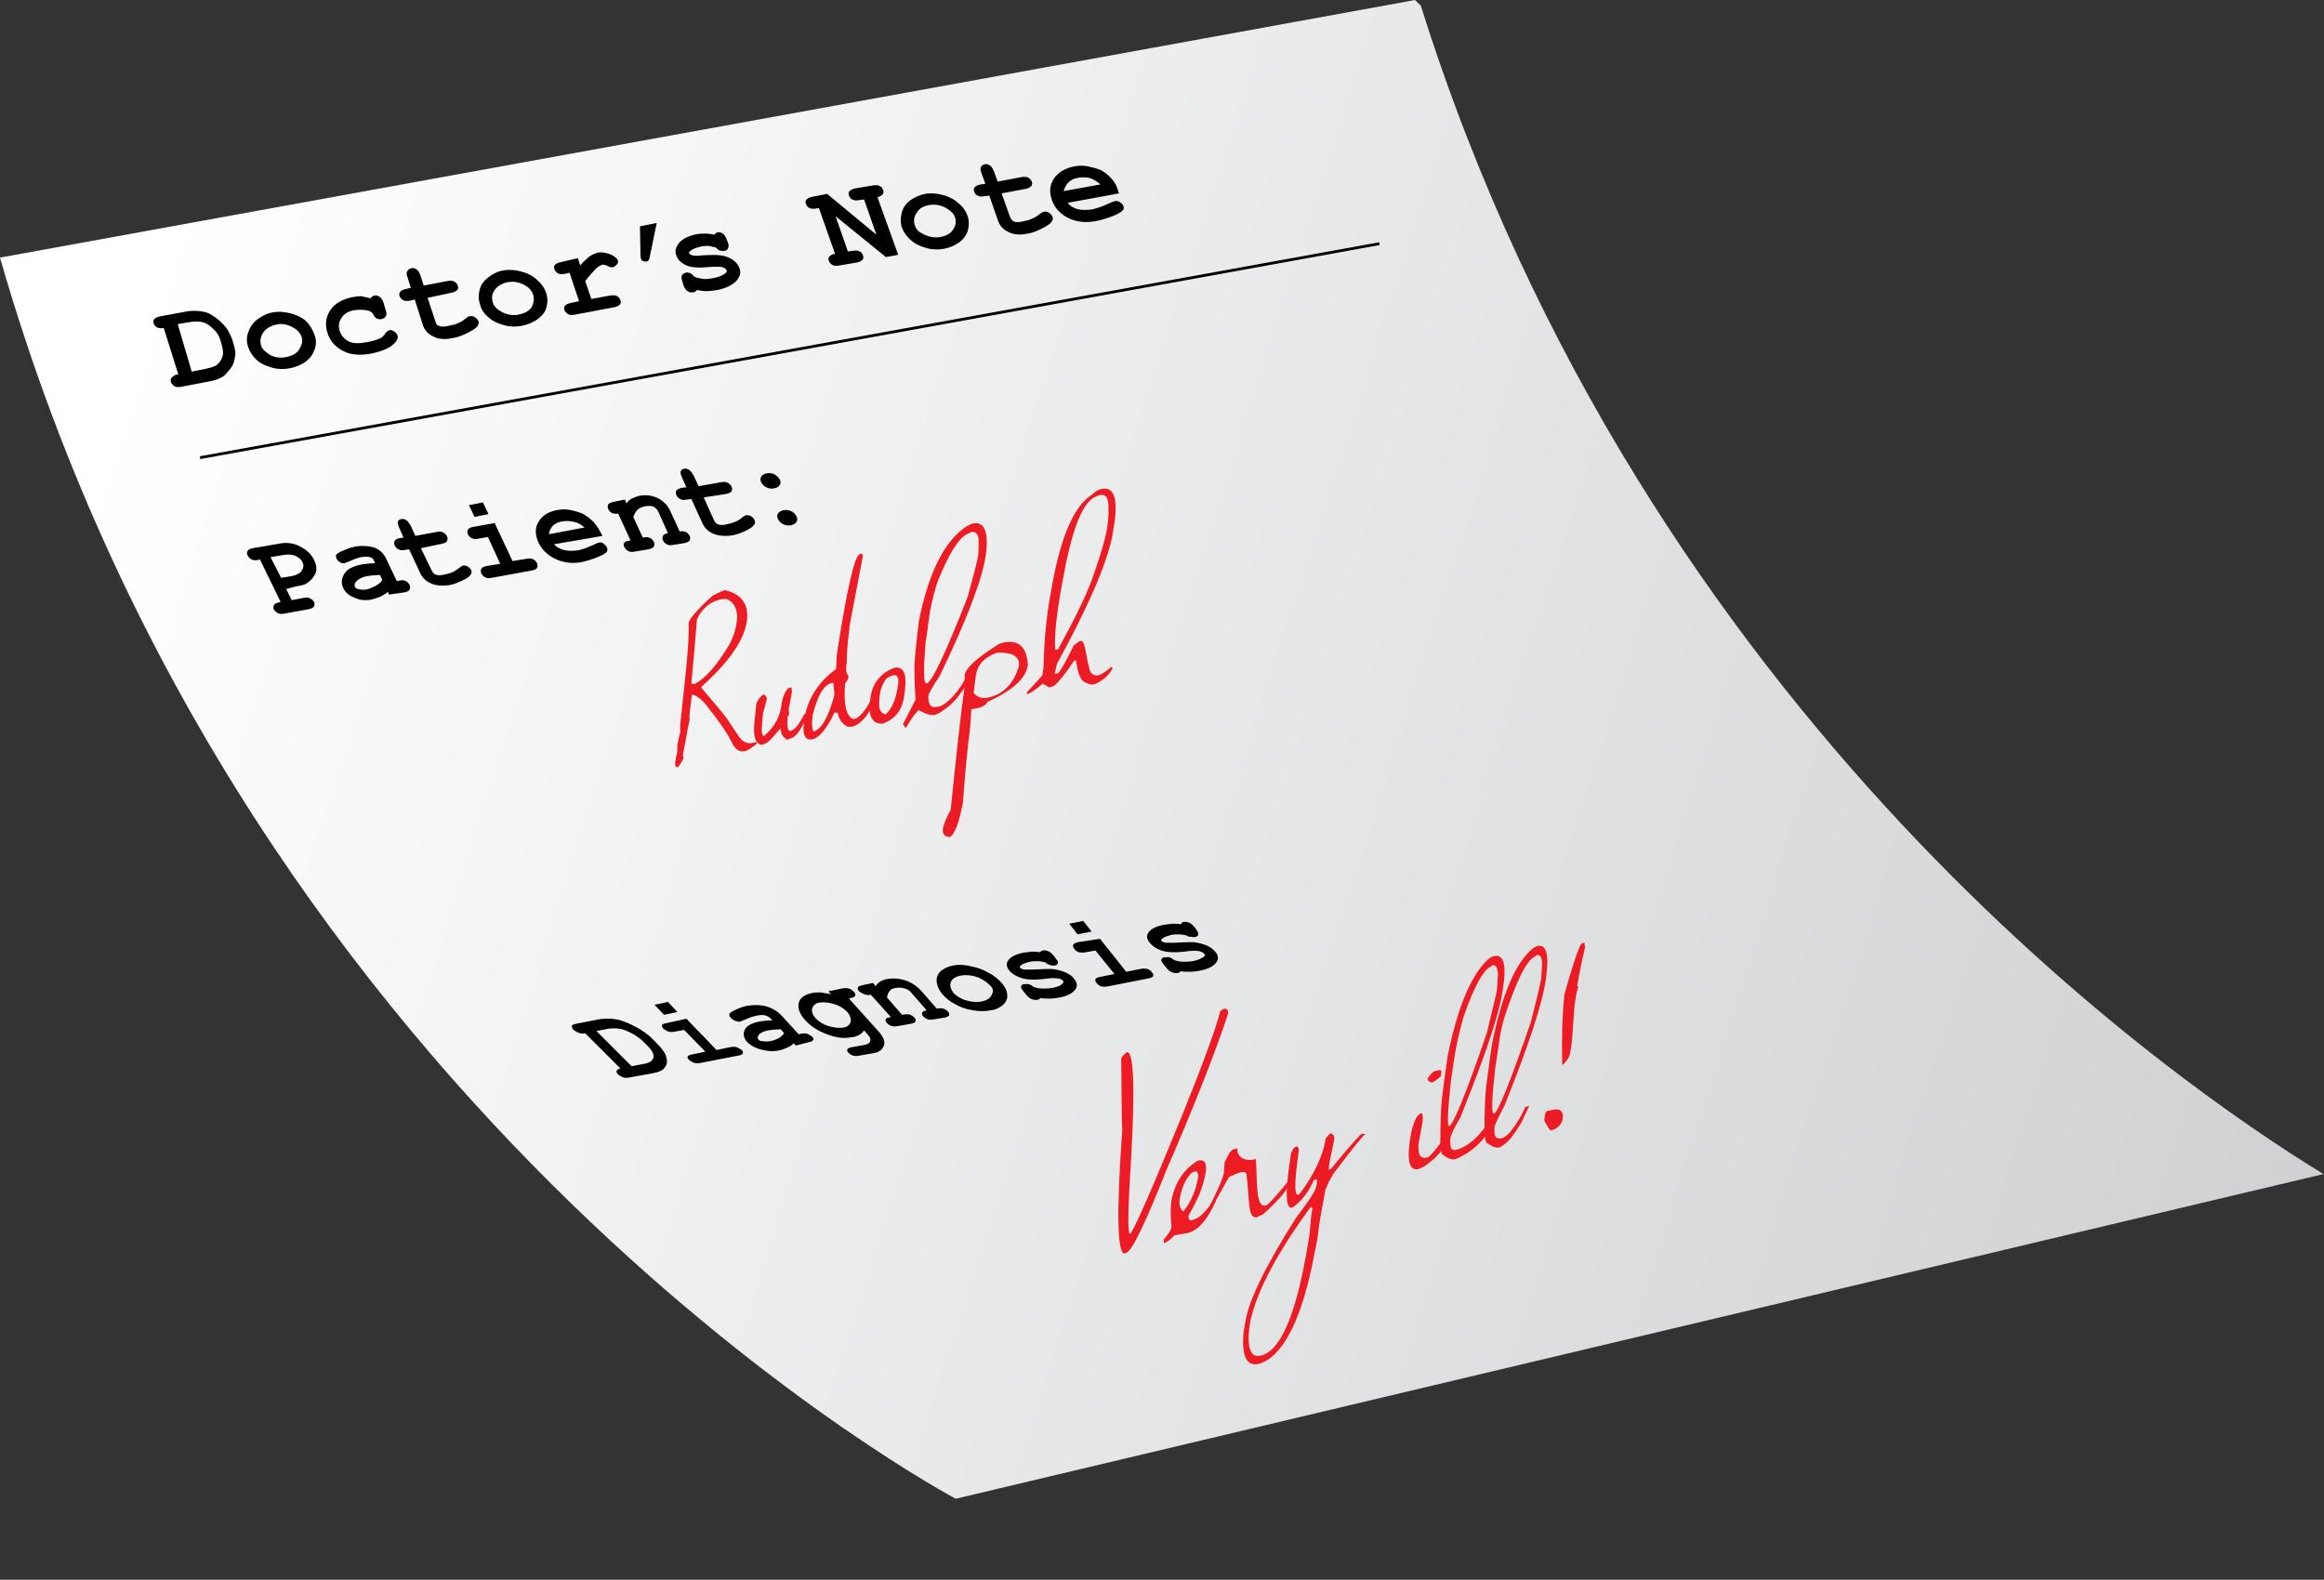 <?xml version="1.0" encoding="utf-8"?>
<!-- Generator: Adobe Illustrator 18.1.0, SVG Export Plug-In . SVG Version: 6.00 Build 0)  -->
<svg version="1.1" id="Layer_1" xmlns="http://www.w3.org/2000/svg" xmlns:xlink="http://www.w3.org/1999/xlink" x="0px" y="0px"
	 viewBox="0 0 415.8 282.7" enable-background="new 0 0 415.8 282.7" xml:space="preserve">
<rect x="0" y="0" width="415.8" height="282.7" fill="#333333" stroke="none"/>
<linearGradient id="SVGID_1_" gradientUnits="userSpaceOnUse" x1="19.434" y1="72.923" x2="415.688" y2="198.767">
	<stop  offset="0" style="stop-color:#FFFFFF"/>
	<stop  offset="1" style="stop-color:#CFD1D2"/>
</linearGradient>
<path fill="url(#SVGID_1_)" d="M254.2,1c-0.6-0.6-1-0.9-1-1L0,46.1c44.5,155.2,171,222.1,171,222.1l244.7-58.1
	C389.5,194.1,294.3,128.6,254.2,1z"/>
<path d="M31.9,67l-2.6-8.3c-0.5,0.1-0.9,0-1.2-0.1c-0.3-0.2-0.5-0.4-0.6-0.7c-0.1-0.3-0.1-0.6,0.1-0.8c0.2-0.2,0.5-0.4,1.1-0.5
	l4.9-0.9c0.8-0.1,1.5-0.1,2.3,0c0.8,0.1,1.5,0.3,2,0.7c0.4,0.2,0.9,0.6,1.4,1c0.5,0.5,0.9,0.9,1.3,1.4c0.3,0.5,0.6,1.1,0.9,1.8
	l0.3,1c0.3,0.9,0.4,1.7,0.2,2.5c-0.1,0.8-0.4,1.4-0.8,1.9c-0.4,0.5-0.8,1-1.2,1.3c-0.7,0.5-1.6,0.8-2.8,1l-4.7,0.9
	c-0.6,0.1-1,0.1-1.3-0.1c-0.3-0.2-0.5-0.4-0.6-0.7c-0.1-0.3-0.1-0.6,0.1-0.8C31.1,67.2,31.4,67,31.9,67z M34.3,66.5l2.5-0.5
	c0.9-0.2,1.6-0.4,2-0.7c0.5-0.4,0.8-0.9,1-1.5c0.2-0.5,0.1-1.2-0.1-2l-0.3-1c-0.2-0.7-0.5-1.2-1-1.7c-0.7-0.7-1.3-1.2-2-1.4
	c-0.6-0.2-1.4-0.2-2.2-0.1l-2.4,0.4L34.3,66.5z"/>
<path d="M56.3,60c0.3,0.8,0.3,1.7,0,2.5c-0.3,0.9-0.8,1.6-1.6,2.2c-0.8,0.6-1.8,1-2.8,1.2c-1.1,0.2-2.1,0.2-3.2-0.1
	c-1.1-0.3-2-0.7-2.8-1.4c-0.7-0.7-1.2-1.4-1.5-2.3c-0.3-0.9-0.3-1.7,0-2.6c0.3-0.9,0.8-1.7,1.6-2.3c0.8-0.6,1.7-1.1,2.8-1.3
	c1.1-0.2,2.1-0.1,3.3,0.2c1.1,0.3,2.1,0.8,2.8,1.5C55.5,58.3,56,59.1,56.3,60z M54,60.4c-0.2-0.7-0.7-1.3-1.4-1.7
	c-1-0.6-2.1-0.9-3.2-0.6c-1,0.2-1.8,0.7-2.3,1.4c-0.5,0.7-0.6,1.5-0.4,2.3c0.2,0.7,0.8,1.2,1.6,1.7c0.9,0.5,1.9,0.6,2.9,0.4
	c1-0.2,1.8-0.6,2.3-1.3C54,61.7,54.2,61.1,54,60.4z"/>
<path d="M66.3,53.4c0.2-0.3,0.4-0.5,0.7-0.5c0.3-0.1,0.6,0,0.9,0.2c0.3,0.2,0.5,0.5,0.7,1l0.4,1.4c0.2,0.5,0.2,0.9,0,1.1
	c-0.1,0.3-0.4,0.4-0.7,0.5c-0.3,0.1-0.6,0-0.9-0.1c-0.2-0.1-0.4-0.3-0.6-0.7c-0.2-0.4-0.5-0.6-0.9-0.7c-0.7-0.2-1.5-0.2-2.5-0.1
	c-1.1,0.2-1.9,0.7-2.3,1.4c-0.5,0.7-0.6,1.5-0.3,2.4c0.3,0.8,0.8,1.4,1.6,1.8c0.8,0.4,1.9,0.4,3.4,0.1c1-0.2,1.7-0.4,2.3-0.7
	c0.3-0.2,0.6-0.4,0.8-0.8c0.2-0.3,0.5-0.5,0.7-0.6c0.3-0.1,0.6,0,0.9,0.2c0.3,0.2,0.5,0.4,0.6,0.7c0.2,0.5-0.1,1-0.6,1.5
	c-0.8,0.8-2.2,1.4-4.2,1.8c-1.8,0.3-3.3,0.2-4.5-0.3c-1.6-0.7-2.7-1.8-3.2-3.4c-0.5-1.5-0.3-2.9,0.5-4.1c0.8-1.2,2.1-1.9,3.8-2.3
	c0.6-0.1,1.2-0.2,1.8-0.2C65.2,53.2,65.8,53.2,66.3,53.4z"/>
<path d="M76.5,53.3l1.4,4.2c0.1,0.5,0.3,0.7,0.6,0.8c0.4,0.2,1,0.2,1.8,0c1.2-0.2,2.2-0.6,3-1.3c0.3-0.3,0.6-0.4,0.8-0.4
	c0.3-0.1,0.6,0,0.9,0.2c0.3,0.2,0.5,0.4,0.6,0.7c0.1,0.3,0,0.5-0.1,0.8c-0.3,0.4-0.9,0.8-1.9,1.3c-1,0.5-1.9,0.8-2.6,0.9
	c-1.4,0.3-2.6,0.2-3.5-0.3c-0.9-0.4-1.5-1.1-1.8-1.9l-1.5-4.7l-0.8,0.2c-0.6,0.1-1,0.1-1.3-0.1c-0.3-0.2-0.5-0.4-0.6-0.7
	c-0.1-0.3-0.1-0.6,0.1-0.8c0.2-0.2,0.5-0.4,1.1-0.5l0.8-0.2l-0.6-1.9c-0.2-0.5-0.2-0.9,0-1.1c0.1-0.3,0.4-0.4,0.7-0.5
	c0.3-0.1,0.6,0,0.9,0.2c0.3,0.2,0.5,0.5,0.7,1l0.6,1.9l4.2-0.8c0.6-0.1,1-0.1,1.3,0.1c0.3,0.2,0.5,0.4,0.6,0.7
	c0.1,0.3,0.1,0.6-0.1,0.8c-0.2,0.2-0.5,0.4-1.1,0.5L76.5,53.3z"/>
<path d="M97.7,52.4c0.3,0.8,0.3,1.6,0.1,2.5c-0.2,0.9-0.8,1.6-1.6,2.2c-0.8,0.6-1.8,1-2.8,1.2c-1,0.2-2.1,0.2-3.2-0.1
	c-1.1-0.3-2-0.7-2.8-1.4c-0.8-0.7-1.3-1.4-1.5-2.3c-0.3-0.8-0.3-1.7-0.1-2.6c0.2-0.9,0.8-1.7,1.6-2.3c0.8-0.6,1.7-1.1,2.7-1.2
	c1-0.2,2.1-0.1,3.2,0.2c1.1,0.3,2.1,0.8,2.8,1.5C96.9,50.8,97.4,51.5,97.7,52.4z M95.4,52.8c-0.2-0.7-0.7-1.3-1.4-1.7
	c-1-0.6-2.1-0.8-3.2-0.6c-1,0.2-1.8,0.7-2.3,1.4c-0.5,0.7-0.6,1.5-0.3,2.3c0.2,0.7,0.8,1.2,1.7,1.7c0.9,0.4,1.8,0.6,2.9,0.4
	c1-0.2,1.8-0.6,2.3-1.3C95.5,54.2,95.6,53.5,95.4,52.8z"/>
<path d="M103.4,46.2l0.4,1.3c0.7-0.8,1.4-1.4,1.8-1.7c0.5-0.3,1-0.5,1.4-0.6c0.7-0.1,1.5,0,2.4,0.4c0.6,0.3,0.9,0.6,1.1,0.9
	c0.1,0.3,0.1,0.6-0.1,0.8c-0.2,0.2-0.4,0.4-0.7,0.5c-0.3,0.1-0.6,0-1-0.2c-0.4-0.2-0.7-0.3-1-0.2c-0.3,0.1-0.7,0.3-1.2,0.8
	c-0.5,0.5-1.1,1.2-1.8,2.1l1.1,3.2l3.3-0.6c0.6-0.1,1-0.1,1.3,0.1c0.3,0.2,0.5,0.4,0.6,0.7c0.1,0.3,0.1,0.6-0.1,0.8
	c-0.2,0.2-0.5,0.4-1.1,0.5l-6.9,1.3c-0.6,0.1-1,0.1-1.3-0.1c-0.3-0.2-0.5-0.4-0.6-0.7c-0.1-0.3-0.1-0.6,0.1-0.8
	c0.2-0.2,0.5-0.4,1.1-0.5l1.4-0.3l-1.7-5.1l-0.8,0.2c-0.6,0.1-1,0.1-1.3-0.1c-0.3-0.2-0.5-0.4-0.6-0.7c-0.1-0.3-0.1-0.6,0.1-0.8
	c0.2-0.2,0.5-0.4,1.1-0.5L103.4,46.2z"/>
<path d="M114.5,40.5l3-0.6l-1.3,6.3c-0.1,0.4-0.3,0.6-0.6,0.6c-0.2,0-0.4,0-0.6-0.1c-0.2-0.1-0.3-0.2-0.3-0.4c0-0.1-0.1-0.2-0.1-0.4
	L114.5,40.5z"/>
<path d="M128.1,44.3c-0.4-0.1-0.9-0.2-1.3-0.3c-0.4,0-0.9,0-1.3,0.1c-0.9,0.2-1.5,0.4-2,0.8c-0.2,0.2-0.3,0.3-0.2,0.4
	c0.1,0.2,0.3,0.3,0.6,0.4c0.3,0.1,0.8,0.1,1.7,0c1.6-0.1,2.7-0.1,3.3,0c0.9,0.1,1.6,0.4,2.2,0.8c0.6,0.4,1,0.9,1.2,1.5
	c0.3,0.8,0.1,1.4-0.4,2.1c-0.8,0.9-2,1.5-3.6,1.8c-0.7,0.1-1.3,0.2-1.9,0.2c-0.6,0-1.2-0.1-1.7-0.2c-0.1,0.1-0.2,0.2-0.3,0.3
	c-0.1,0.1-0.2,0.1-0.4,0.1c-0.4,0.1-0.7,0-1-0.2c-0.3-0.2-0.5-0.5-0.7-1l-0.2-0.7c-0.2-0.5-0.2-0.9-0.1-1.1c0.1-0.3,0.4-0.4,0.7-0.5
	c0.3-0.1,0.5,0,0.8,0.1c0.2,0.1,0.5,0.3,0.7,0.6c0.4,0.2,0.9,0.3,1.5,0.4c0.5,0.1,1.1,0,1.8-0.1c1-0.2,1.8-0.5,2.3-0.9
	c0.2-0.2,0.3-0.4,0.2-0.5c-0.1-0.3-0.4-0.5-0.8-0.6c-0.5-0.1-1.3-0.1-2.6,0c-1.9,0.2-3.2,0-4-0.4c-0.8-0.4-1.3-0.9-1.6-1.7
	c-0.3-0.8-0.1-1.4,0.4-2.1c0.7-0.9,1.8-1.4,3.3-1.7c0.5-0.1,1-0.1,1.6-0.1c0.5,0,1,0.1,1.5,0.2c0.1-0.1,0.2-0.2,0.3-0.3
	c0.1-0.1,0.2-0.1,0.3-0.1c0.3-0.1,0.6,0,0.9,0.2c0.3,0.2,0.5,0.5,0.7,1l0.2,0.5c0.2,0.5,0.2,0.8,0.1,1c-0.1,0.4-0.4,0.6-0.8,0.6
	c-0.3,0-0.5,0-0.8-0.1C128.5,44.7,128.3,44.6,128.1,44.3z"/>
<path d="M149.5,38.7l2.2,6.3l0.8-0.1c0.5-0.1,1-0.1,1.3,0.1c0.3,0.1,0.5,0.4,0.6,0.7c0.1,0.3,0.1,0.6-0.1,0.8
	c-0.2,0.2-0.5,0.4-1.1,0.5l-3,0.5c-0.5,0.1-1,0.1-1.3-0.1c-0.3-0.2-0.5-0.4-0.6-0.7c-0.1-0.3-0.1-0.6,0.1-0.8c0.2-0.2,0.5-0.4,1-0.5
	l-2.9-8.2l-0.4,0.1c-0.5,0.1-1,0.1-1.3-0.1c-0.3-0.1-0.5-0.4-0.6-0.7c-0.1-0.3-0.1-0.6,0.1-0.8c0.2-0.2,0.5-0.4,1.1-0.5l2.6-0.5
	l8.8,7.3l-2.2-6.3l-0.8,0.1c-0.5,0.1-1,0.1-1.3-0.1c-0.3-0.1-0.5-0.4-0.6-0.7c-0.1-0.3-0.1-0.6,0.1-0.8c0.2-0.2,0.5-0.4,1.1-0.5
	l3-0.5c0.5-0.1,1-0.1,1.3,0.1c0.3,0.1,0.5,0.4,0.6,0.7c0.1,0.3,0.1,0.6-0.1,0.8c-0.2,0.2-0.5,0.4-0.9,0.5l3.7,10.3l-2.2,0.4
	L149.5,38.7z"/>
<path d="M173.1,38.6c0.3,0.8,0.3,1.6,0.1,2.5c-0.2,0.8-0.7,1.6-1.5,2.2c-0.8,0.6-1.7,1-2.7,1.2c-1,0.2-2.1,0.2-3.2-0.1
	c-1.1-0.3-2-0.7-2.8-1.4c-0.8-0.7-1.3-1.4-1.6-2.2c-0.3-0.8-0.3-1.7-0.1-2.6c0.2-0.9,0.7-1.7,1.5-2.3c0.8-0.6,1.7-1,2.7-1.2
	c1-0.2,2.1-0.1,3.2,0.2c1.1,0.3,2.1,0.8,2.8,1.5C172.3,37,172.8,37.8,173.1,38.6z M170.9,39c-0.2-0.7-0.7-1.2-1.5-1.7
	c-1-0.6-2.1-0.8-3.2-0.6c-1,0.2-1.8,0.6-2.2,1.4c-0.5,0.7-0.6,1.5-0.3,2.3c0.2,0.7,0.8,1.2,1.7,1.6c0.9,0.4,1.8,0.6,2.9,0.4
	c1-0.2,1.8-0.6,2.2-1.3C171,40.4,171.1,39.7,170.9,39z"/>
<path d="M179.2,34.6l1.5,4.2c0.2,0.4,0.4,0.7,0.6,0.8c0.4,0.2,1,0.2,1.8,0c1.1-0.2,2.1-0.6,2.9-1.3c0.3-0.2,0.6-0.4,0.8-0.4
	c0.3-0.1,0.6,0,0.9,0.2c0.3,0.2,0.5,0.4,0.6,0.7c0.1,0.3,0.1,0.5-0.1,0.8c-0.2,0.4-0.8,0.8-1.8,1.3c-1,0.5-1.8,0.8-2.5,0.9
	c-1.4,0.3-2.6,0.2-3.5-0.3c-0.9-0.4-1.5-1.1-1.8-1.9L177,35l-0.8,0.1c-0.5,0.1-1,0.1-1.3-0.1c-0.3-0.1-0.5-0.4-0.6-0.7
	c-0.1-0.3-0.1-0.6,0.1-0.8c0.2-0.2,0.5-0.4,1.1-0.5l0.8-0.1l-0.7-1.9c-0.2-0.5-0.2-0.9-0.1-1.1c0.1-0.3,0.4-0.4,0.7-0.5
	c0.3-0.1,0.6,0,0.9,0.2c0.3,0.2,0.5,0.5,0.7,1l0.7,1.9l4.2-0.8c0.5-0.1,1-0.1,1.3,0.1c0.3,0.2,0.5,0.4,0.6,0.7
	c0.1,0.3,0.1,0.6-0.1,0.8c-0.2,0.2-0.5,0.4-1,0.5L179.2,34.6z"/>
<path d="M200.2,34.6l-9.2,1.7c0.4,0.5,1,0.9,1.7,1.1c0.7,0.2,1.6,0.2,2.6,0.1c0.8-0.2,1.9-0.5,3.1-1.1c0.5-0.2,0.9-0.4,1.1-0.4
	c0.3-0.1,0.6,0,0.9,0.2c0.3,0.2,0.5,0.4,0.6,0.7c0.1,0.3,0.1,0.5-0.1,0.7c-0.2,0.3-0.8,0.7-1.9,1.1c-1,0.4-2.1,0.7-3.1,0.9
	c-1.8,0.3-3.4,0.1-4.8-0.6c-1.4-0.7-2.4-1.8-2.9-3.2c-0.5-1.5-0.4-2.7,0.4-3.9c0.8-1.1,2-1.8,3.5-2.1c0.9-0.2,1.8-0.2,2.7,0
	c0.9,0.2,1.6,0.4,2.1,0.6c0.7,0.4,1.4,0.9,2,1.6c0.4,0.5,0.8,1,1,1.7L200.2,34.6z M196.9,33c-0.6-0.5-1.2-0.9-1.8-1.1
	c-0.7-0.2-1.4-0.2-2.1-0.1c-0.8,0.1-1.4,0.4-1.8,0.8c-0.4,0.4-0.7,0.9-0.9,1.6L196.9,33z"/>
<g>
	<path d="M111,191.2l-6.3-6.3c-0.4,0.1-0.8,0.1-1.2-0.1c-0.3-0.1-0.6-0.3-0.9-0.5c-0.2-0.2-0.3-0.5-0.3-0.7c0.1-0.2,0.3-0.3,0.8-0.4
		l4.1-0.8c0.6-0.1,1.4-0.1,2.2-0.1c0.8,0.1,1.6,0.2,2.2,0.5c0.5,0.2,1.1,0.4,1.8,0.8c0.7,0.3,1.3,0.7,1.9,1.1
		c0.5,0.4,1.1,0.8,1.6,1.4l0.8,0.8c0.7,0.7,1.1,1.3,1.4,1.9c0.2,0.6,0.3,1.1,0.2,1.5c-0.1,0.4-0.3,0.7-0.6,1
		c-0.4,0.4-1.1,0.6-2.1,0.8l-3.9,0.7c-0.5,0.1-0.9,0.1-1.2,0c-0.3-0.1-0.6-0.3-0.9-0.5c-0.2-0.2-0.3-0.4-0.3-0.6
		C110.4,191.4,110.6,191.3,111,191.2z M113,190.8l2.1-0.4c0.8-0.1,1.3-0.4,1.5-0.6c0.3-0.3,0.4-0.7,0.3-1.1c-0.1-0.4-0.4-0.9-1-1.5
		l-0.8-0.8c-0.5-0.5-1.1-0.9-1.7-1.3c-1-0.5-1.8-0.9-2.5-1c-0.7-0.1-1.4-0.1-2.1,0l-2.1,0.4L113,190.8z"/>
	<path d="M122.8,182.3l5.4,5.6l2.4-0.5c0.5-0.1,0.9-0.1,1.2,0c0.3,0.1,0.6,0.3,0.9,0.5c0.2,0.2,0.3,0.4,0.2,0.6
		c-0.1,0.2-0.3,0.3-0.8,0.4l-6.7,1.3c-0.5,0.1-0.9,0.1-1.2,0c-0.3-0.1-0.6-0.3-0.9-0.5c-0.2-0.2-0.3-0.4-0.3-0.6
		c0.1-0.2,0.3-0.3,0.8-0.4l2.4-0.5l-3.8-3.9l-1.6,0.3c-0.5,0.1-0.9,0.1-1.2,0c-0.4-0.1-0.6-0.3-0.9-0.5c-0.2-0.2-0.3-0.5-0.3-0.6
		c0.1-0.2,0.3-0.3,0.8-0.4L122.8,182.3z M119.5,179.3l1.7,1.8l-2.4,0.5l-1.7-1.8L119.5,179.3z"/>
	<path d="M142.4,187.1l-0.4-0.4c-0.3,0.3-0.7,0.6-1.2,0.8c-0.5,0.2-1,0.4-1.5,0.5c-1.1,0.2-2.1,0.1-3.2-0.2
		c-1.1-0.3-1.9-0.8-2.4-1.3c-0.6-0.7-0.8-1.4-0.5-2.1c0.3-0.8,1.2-1.3,2.7-1.6c0.6-0.1,1.4-0.2,2.3-0.2l-0.4-0.4
		c-0.2-0.2-0.5-0.4-0.9-0.5c-0.4-0.1-1-0.1-1.7,0.1c-0.6,0.1-1.3,0.4-2,0.7c-0.3,0.1-0.5,0.2-0.7,0.3c-0.3,0.1-0.6,0-0.9-0.1
		c-0.3-0.1-0.6-0.3-0.9-0.6c-0.1-0.1-0.2-0.3-0.2-0.4c0-0.1,0-0.2,0-0.3c0.1-0.1,0.2-0.2,0.5-0.4c0.4-0.2,0.8-0.4,1.3-0.6
		c0.5-0.2,0.9-0.3,1.3-0.4c1.3-0.2,2.4-0.2,3.5,0.1c1.1,0.3,2,0.9,2.7,1.6l3.1,3.4l0.3-0.1c0.5-0.1,0.9-0.1,1.2,0
		c0.3,0.1,0.6,0.3,0.9,0.5c0.2,0.2,0.3,0.5,0.2,0.6c-0.1,0.2-0.3,0.3-0.8,0.4L142.4,187.1z M139.7,184.2c-0.9,0-1.7,0.1-2.4,0.2
		c-0.8,0.2-1.4,0.5-1.6,0.9c-0.2,0.3-0.2,0.5,0,0.7c0.1,0.2,0.3,0.3,0.6,0.3c0.5,0.1,1,0.1,1.6,0c0.5-0.1,1-0.3,1.4-0.5
		c0.5-0.3,0.8-0.6,1-0.9L139.7,184.2z"/>
	<path d="M148.7,177.9l-0.5-0.5l2.4-0.5c0.5-0.1,0.9-0.1,1.3,0c0.3,0.1,0.6,0.3,0.9,0.6c0.2,0.2,0.3,0.5,0.2,0.7
		c-0.1,0.2-0.3,0.3-0.8,0.4l-0.3,0.1l5.4,6c0.5,0.6,0.8,1.1,0.9,1.6c0.1,0.5,0,0.9-0.4,1.4c-0.3,0.4-0.9,0.7-1.7,0.8l-2.3,0.4
		c-0.5,0.1-0.9,0.1-1.2,0c-0.3-0.1-0.6-0.3-0.8-0.5c-0.2-0.2-0.3-0.5-0.2-0.6c0.1-0.2,0.3-0.3,0.8-0.4l2.2-0.4
		c0.6-0.1,1-0.3,1.1-0.7c0.1-0.3,0-0.7-0.4-1.1l-0.7-0.8c-0.2,0.3-0.5,0.6-0.9,0.8c-0.4,0.2-0.8,0.4-1.3,0.4
		c-1.4,0.3-2.8,0.1-4.4-0.5c-1.6-0.6-2.9-1.4-3.9-2.5c-1-1.1-1.4-2.1-1.2-3.1c0.2-0.9,1-1.5,2.4-1.8c0.5-0.1,1.1-0.1,1.6-0.1
		C147.4,177.7,148,177.8,148.7,177.9z M151.6,181.1c-0.6-0.6-1.3-1.1-2.3-1.4c-1-0.3-1.8-0.4-2.6-0.3c-0.8,0.1-1.2,0.5-1.4,1.1
		c-0.1,0.6,0.1,1.1,0.6,1.7c0.6,0.6,1.3,1.1,2.3,1.4c1,0.3,1.8,0.4,2.6,0.3c0.8-0.1,1.2-0.5,1.4-1
		C152.3,182.3,152.1,181.7,151.6,181.1z"/>
	<path d="M156.2,175.9l0.5,0.6c0.1-0.3,0.4-0.6,0.7-0.8c0.3-0.2,0.8-0.4,1.3-0.5c1.2-0.2,2.5-0.1,3.7,0.4c1,0.4,1.8,1,2.5,1.8
		l2.7,3.1c0.4-0.1,0.8-0.1,1.2,0c0.3,0.1,0.6,0.3,0.8,0.5c0.2,0.2,0.3,0.5,0.2,0.7c-0.1,0.2-0.4,0.3-0.8,0.4l-1.8,0.3
		c-0.5,0.1-0.9,0.1-1.2,0c-0.3-0.1-0.6-0.3-0.8-0.5c-0.2-0.2-0.3-0.5-0.2-0.7c0.1-0.2,0.3-0.3,0.8-0.4l-2.8-3.2
		c-0.3-0.4-0.7-0.6-1.1-0.7c-0.5-0.2-1.1-0.2-1.7-0.1c-0.5,0.1-0.8,0.2-1,0.5c-0.2,0.2-0.4,0.6-0.5,1.2l2.7,3.1
		c0.5-0.1,0.9-0.1,1.1-0.1c0.5,0.1,0.8,0.3,1.1,0.6c0.2,0.2,0.3,0.5,0.2,0.7c-0.1,0.2-0.4,0.3-0.8,0.4l-2.3,0.4
		c-0.5,0.1-0.9,0.1-1.2,0c-0.3-0.1-0.6-0.3-0.8-0.5c-0.3-0.3-0.3-0.6-0.2-0.8c0.1-0.1,0.4-0.2,0.9-0.3l-3.6-4
		c-0.4,0.1-0.8,0.1-1.2-0.1c-0.3-0.1-0.6-0.3-0.9-0.5c-0.2-0.2-0.3-0.5-0.2-0.7c0.1-0.2,0.4-0.3,0.8-0.4L156.2,175.9z"/>
	<path d="M179.3,176c0.5,0.6,0.9,1.3,0.9,2c0.1,0.7-0.2,1.3-0.7,1.8c-0.6,0.5-1.3,0.9-2.3,1c-0.9,0.2-2,0.2-3.1,0
		c-1.2-0.2-2.2-0.5-3.2-1.1c-1-0.5-1.7-1.1-2.3-1.8c-0.6-0.7-0.9-1.4-1-2.1c-0.1-0.7,0.1-1.4,0.6-1.9c0.5-0.5,1.3-0.9,2.2-1.1
		c0.9-0.2,2-0.2,3.2,0.1c1.2,0.2,2.3,0.6,3.3,1.2C177.9,174.6,178.7,175.3,179.3,176z M177.2,176.4c-0.5-0.5-1.1-1-2-1.4
		c-1.2-0.5-2.3-0.6-3.4-0.4c-0.9,0.2-1.5,0.6-1.7,1.2c-0.2,0.6,0,1.2,0.5,1.9c0.5,0.5,1.2,1,2.2,1.3c1,0.3,2,0.4,2.9,0.2
		c0.9-0.2,1.5-0.6,1.7-1.1C177.8,177.4,177.7,176.9,177.2,176.4z"/>
	<path d="M187,172.2c-0.5-0.1-0.9-0.2-1.4-0.2c-0.4,0-0.9,0-1.3,0.1c-0.8,0.2-1.4,0.4-1.7,0.7c-0.1,0.1-0.2,0.3-0.1,0.4
		c0.1,0.1,0.4,0.2,0.7,0.3c0.3,0,0.8,0,1.7,0c1.5-0.1,2.6-0.1,3.3-0.1c0.9,0.1,1.7,0.3,2.4,0.6c0.7,0.3,1.3,0.7,1.6,1.2
		c0.5,0.6,0.6,1.2,0.3,1.7c-0.5,0.8-1.4,1.3-2.9,1.6c-0.6,0.1-1.2,0.2-1.8,0.2c-0.6,0-1.1,0-1.7-0.1c0,0.1-0.1,0.2-0.2,0.2
		c-0.1,0.1-0.2,0.1-0.3,0.1c-0.3,0.1-0.7,0-1-0.1c-0.3-0.1-0.7-0.4-1-0.8l-0.5-0.6c-0.3-0.4-0.5-0.7-0.4-0.9c0-0.2,0.2-0.3,0.5-0.4
		c0.2,0,0.5,0,0.8,0c0.3,0.1,0.6,0.2,0.9,0.5c0.5,0.2,1,0.3,1.6,0.3c0.5,0,1.1,0,1.7-0.1c1-0.2,1.6-0.4,1.9-0.8
		c0.2-0.2,0.2-0.3,0.1-0.5c-0.2-0.2-0.5-0.4-1-0.4c-0.5-0.1-1.3-0.1-2.5,0.1c-1.8,0.2-3.1,0.1-4-0.2c-0.9-0.3-1.6-0.7-2.1-1.3
		c-0.5-0.6-0.6-1.2-0.3-1.7c0.4-0.7,1.3-1.2,2.7-1.5c0.5-0.1,1-0.1,1.5-0.2c0.5,0,1,0,1.6,0.1c0.1-0.1,0.1-0.2,0.2-0.2
		c0.1-0.1,0.2-0.1,0.3-0.1c0.3-0.1,0.6,0,0.9,0.1c0.3,0.1,0.7,0.4,1,0.8l0.3,0.4c0.3,0.4,0.5,0.6,0.5,0.8c0,0.3-0.2,0.5-0.6,0.6
		c-0.3,0-0.5,0-0.8-0.1C187.5,172.6,187.2,172.4,187,172.2z"/>
	<path d="M196.8,168l4.7,5.9l2.5-0.5c0.5-0.1,0.9-0.1,1.3,0c0.3,0.1,0.6,0.3,0.8,0.6c0.2,0.2,0.3,0.5,0.2,0.7
		c-0.1,0.2-0.4,0.3-0.9,0.4l-7.1,1.4c-0.5,0.1-0.9,0.1-1.3,0c-0.3-0.1-0.6-0.3-0.8-0.6c-0.2-0.2-0.3-0.5-0.2-0.7
		c0.1-0.2,0.4-0.3,0.9-0.4l2.5-0.5l-3.4-4.2l-1.7,0.3c-0.5,0.1-0.9,0.1-1.3,0c-0.3-0.1-0.6-0.3-0.8-0.6c-0.2-0.3-0.3-0.5-0.2-0.7
		c0.1-0.2,0.4-0.4,0.9-0.5L196.8,168z M193.8,164.8l1.5,1.9l-2.5,0.5l-1.5-1.9L193.8,164.8z"/>
	<path d="M212.3,167.4c-0.5-0.1-0.9-0.2-1.4-0.2c-0.4,0-0.9,0-1.3,0.1c-0.8,0.2-1.4,0.4-1.7,0.7c-0.1,0.1-0.2,0.3-0.1,0.4
		c0.1,0.1,0.3,0.2,0.7,0.3c0.3,0,0.9,0,1.7,0c1.5-0.1,2.6-0.1,3.3-0.1c0.9,0.1,1.7,0.3,2.4,0.6c0.7,0.3,1.2,0.7,1.6,1.2
		c0.5,0.6,0.5,1.2,0.2,1.7c-0.5,0.8-1.5,1.3-3,1.6c-0.6,0.1-1.2,0.2-1.8,0.2c-0.6,0-1.2,0-1.7-0.1c0,0.1-0.1,0.2-0.2,0.2
		c-0.1,0.1-0.2,0.1-0.3,0.1c-0.3,0.1-0.7,0-1-0.1c-0.3-0.1-0.7-0.4-1-0.8l-0.5-0.6c-0.3-0.4-0.5-0.7-0.4-0.9
		c0.1-0.2,0.2-0.4,0.6-0.4c0.3,0,0.5,0,0.8,0c0.3,0.1,0.6,0.3,0.9,0.5c0.5,0.2,1,0.3,1.6,0.3c0.5,0,1.1,0,1.7-0.1
		c1-0.2,1.6-0.5,2-0.8c0.2-0.2,0.2-0.3,0.1-0.5c-0.2-0.2-0.5-0.4-1-0.5c-0.5-0.1-1.3-0.1-2.6,0.1c-1.8,0.2-3.2,0.1-4.1-0.2
		c-0.9-0.3-1.6-0.8-2.1-1.4c-0.5-0.6-0.6-1.2-0.3-1.7c0.4-0.7,1.3-1.2,2.8-1.5c0.5-0.1,1-0.1,1.5-0.2c0.5,0,1,0,1.6,0.1
		c0.1-0.1,0.1-0.2,0.2-0.3c0.1-0.1,0.2-0.1,0.3-0.1c0.3-0.1,0.6,0,0.9,0.1c0.3,0.1,0.7,0.4,1,0.8l0.3,0.4c0.3,0.4,0.4,0.7,0.4,0.8
		c0,0.3-0.2,0.5-0.6,0.6c-0.3,0-0.5,0-0.8-0.1C212.8,167.7,212.6,167.6,212.3,167.4z"/>
</g>
<line fill="none" stroke="#000000" stroke-width="0.5" stroke-miterlimit="10" x1="35.8" y1="81.9" x2="246.8" y2="43.6"/>
<path d="M51.2,105.4l1,2l2.1-0.4c0.5-0.1,0.9-0.1,1.2,0.1c0.3,0.1,0.5,0.4,0.7,0.6c0.1,0.3,0.1,0.5,0,0.8c-0.1,0.2-0.4,0.4-0.9,0.5
	l-4.4,0.8c-0.5,0.1-0.9,0.1-1.2-0.1c-0.3-0.1-0.5-0.4-0.7-0.6c-0.1-0.3-0.1-0.5,0-0.8c0.1-0.2,0.4-0.4,0.9-0.5l0.3-0.1l-3.7-7.6
	l-0.3,0.1c-0.5,0.1-0.9,0.1-1.2-0.1c-0.3-0.1-0.5-0.4-0.7-0.7c-0.1-0.3-0.2-0.5,0-0.8c0.1-0.2,0.4-0.4,0.9-0.5l4.7-0.8
	c1.4-0.3,2.7-0.1,3.8,0.5c1.2,0.6,2,1.4,2.5,2.4c0.3,0.6,0.4,1.1,0.4,1.7c0,0.4-0.2,0.9-0.5,1.3c-0.3,0.5-0.7,0.8-1.1,1.1
	c-0.4,0.3-1,0.5-1.9,0.6L51.2,105.4z M50.3,103.4l1.9-0.3c0.9-0.2,1.5-0.5,1.8-1c0.3-0.5,0.4-1,0.1-1.5c-0.2-0.5-0.6-0.8-1.2-1.1
	c-0.6-0.3-1.3-0.3-2.1-0.2l-2.4,0.4L50.3,103.4z"/>
<path d="M69.6,106.4l-0.2-0.5c-0.4,0.4-0.9,0.6-1.4,0.9c-0.6,0.2-1.1,0.4-1.6,0.5c-1.1,0.2-2.1,0.1-3.1-0.4c-1-0.4-1.6-1-1.9-1.7
	c-0.4-0.8-0.3-1.7,0.2-2.5c0.5-0.9,1.6-1.4,3.2-1.7c0.6-0.1,1.4-0.2,2.3-0.2l-0.2-0.5c-0.1-0.3-0.4-0.5-0.7-0.6
	c-0.4-0.1-0.9-0.1-1.6,0c-0.6,0.1-1.3,0.4-2.2,0.8c-0.3,0.1-0.6,0.2-0.8,0.3c-0.3,0-0.6,0-0.8-0.2c-0.3-0.2-0.5-0.4-0.6-0.7
	c-0.1-0.2-0.1-0.3-0.1-0.4c0-0.1,0.1-0.2,0.1-0.3c0.1-0.1,0.3-0.2,0.6-0.4c0.4-0.2,0.9-0.4,1.4-0.6c0.5-0.2,1-0.3,1.4-0.4
	c1.3-0.2,2.4-0.1,3.4,0.2c1,0.4,1.7,1.1,2.1,2l1.9,4l0.4-0.1c0.5-0.1,0.9-0.1,1.2,0.1c0.3,0.1,0.5,0.4,0.7,0.7
	c0.1,0.3,0.1,0.5,0,0.8c-0.1,0.2-0.4,0.4-0.9,0.5L69.6,106.4z M68,102.9c-0.9,0-1.7,0.1-2.4,0.2c-0.8,0.2-1.5,0.5-1.9,1
	c-0.3,0.3-0.3,0.6-0.2,0.9c0.1,0.2,0.2,0.3,0.5,0.4c0.4,0.1,0.9,0.2,1.5,0.1c0.5-0.1,1-0.3,1.6-0.6c0.5-0.3,1-0.6,1.3-1.1L68,102.9z
	"/>
<path d="M75.3,98.1l1.9,3.9c0.2,0.4,0.4,0.7,0.7,0.8c0.4,0.2,0.9,0.2,1.7,0c1.1-0.2,1.9-0.6,2.6-1.2c0.3-0.2,0.5-0.4,0.7-0.4
	c0.3,0,0.6,0,0.8,0.2c0.3,0.2,0.5,0.4,0.6,0.6c0.1,0.3,0.1,0.5,0,0.7c-0.2,0.4-0.7,0.8-1.6,1.2c-0.9,0.4-1.6,0.7-2.3,0.8
	c-1.3,0.2-2.4,0.1-3.3-0.3c-0.9-0.4-1.5-1-1.9-1.8l-2-4.3l-0.7,0.1c-0.5,0.1-0.9,0.1-1.2-0.1c-0.3-0.1-0.5-0.4-0.7-0.7
	c-0.1-0.3-0.1-0.5,0-0.8c0.1-0.2,0.4-0.4,0.9-0.5l0.7-0.1l-0.8-1.8c-0.2-0.5-0.3-0.8-0.2-1.1c0.1-0.2,0.3-0.4,0.6-0.4
	c0.3-0.1,0.6,0,0.9,0.2c0.3,0.2,0.5,0.5,0.8,1l0.8,1.8l3.8-0.7c0.5-0.1,0.9-0.1,1.2,0.1c0.3,0.1,0.5,0.4,0.7,0.7
	c0.1,0.3,0.1,0.5,0,0.8c-0.1,0.2-0.4,0.4-0.9,0.5L75.3,98.1z"/>
<path d="M88.5,93.6l3.2,6.8l2.5-0.4c0.5-0.1,0.9-0.1,1.2,0.1c0.3,0.1,0.5,0.4,0.7,0.7c0.1,0.3,0.1,0.5,0,0.8c-0.1,0.2-0.4,0.4-1,0.5
	l-7.1,1.3c-0.5,0.1-0.9,0.1-1.2-0.1c-0.3-0.1-0.5-0.4-0.7-0.7c-0.1-0.3-0.1-0.5,0-0.8c0.1-0.2,0.4-0.4,0.9-0.5l2.5-0.4l-2.2-4.8
	l-1.7,0.3c-0.5,0.1-0.9,0.1-1.2-0.1c-0.3-0.1-0.5-0.4-0.7-0.7c-0.1-0.3-0.1-0.5,0-0.8c0.1-0.2,0.4-0.4,0.9-0.5L88.5,93.6z
	 M86.4,89.9l1,2.1l-2.5,0.5l-1-2.1L86.4,89.9z"/>
<path d="M107.8,95.9l-8.7,1.5c0.5,0.5,1,0.8,1.7,1c0.7,0.2,1.5,0.2,2.5,0.1c0.8-0.1,1.7-0.5,2.9-1c0.5-0.2,0.8-0.4,1-0.4
	c0.3-0.1,0.6,0,0.8,0.2s0.5,0.4,0.6,0.7c0.1,0.3,0.1,0.5,0,0.7c-0.2,0.3-0.7,0.6-1.7,1c-1,0.4-1.9,0.7-2.9,0.9
	c-1.7,0.3-3.2,0.1-4.7-0.6c-1.4-0.7-2.4-1.7-3-3c-0.6-1.4-0.6-2.6,0.1-3.7c0.7-1.1,1.7-1.7,3.2-2c0.9-0.2,1.7-0.2,2.6,0
	c0.9,0.2,1.5,0.4,2,0.6c0.7,0.4,1.4,0.9,2,1.5c0.4,0.5,0.8,1,1.1,1.6L107.8,95.9z M104.6,94.4c-0.6-0.5-1.2-0.9-1.9-1
	c-0.7-0.2-1.3-0.2-2.1-0.1c-0.7,0.1-1.3,0.4-1.7,0.8c-0.4,0.4-0.6,0.9-0.7,1.5L104.6,94.4z"/>
<path d="M111.8,89.4l0.3,0.7c0.2-0.4,0.6-0.7,1-0.9c0.4-0.2,0.9-0.4,1.4-0.5c1.3-0.2,2.4,0,3.5,0.6c0.8,0.5,1.5,1.2,1.9,2.1l1.7,3.7
	c0.5-0.1,0.8,0,1.1,0.1c0.3,0.1,0.5,0.4,0.7,0.7c0.1,0.3,0.1,0.5,0,0.8c-0.1,0.2-0.5,0.4-1,0.5l-1.9,0.3c-0.5,0.1-0.9,0.1-1.2-0.1
	c-0.3-0.1-0.5-0.4-0.7-0.7c-0.1-0.3-0.1-0.5,0-0.8c0.1-0.2,0.4-0.4,0.9-0.5l-1.7-3.8c-0.2-0.4-0.5-0.7-0.8-0.9
	c-0.4-0.2-1-0.2-1.6-0.1c-0.5,0.1-0.9,0.3-1.2,0.5c-0.3,0.2-0.6,0.7-0.9,1.4l1.7,3.7c0.5-0.1,0.9-0.1,1.1,0c0.4,0.1,0.7,0.4,0.9,0.8
	c0.1,0.3,0.1,0.5,0,0.8c-0.1,0.2-0.5,0.4-1,0.5l-2.4,0.4c-0.5,0.1-0.9,0.1-1.2-0.1c-0.3-0.1-0.5-0.4-0.7-0.7
	c-0.2-0.4-0.1-0.7,0.1-0.9c0.1-0.1,0.5-0.2,1-0.3l-2.2-4.8c-0.4,0.1-0.8,0-1.1-0.1c-0.3-0.1-0.5-0.4-0.7-0.7c-0.1-0.3-0.1-0.5,0-0.8
	c0.1-0.2,0.5-0.4,1-0.5L111.8,89.4z"/>
<path d="M125.9,89l1.8,4c0.2,0.4,0.4,0.7,0.7,0.8c0.4,0.2,1,0.2,1.7,0c1.1-0.2,2-0.6,2.7-1.2c0.3-0.2,0.5-0.4,0.7-0.4
	c0.3,0,0.6,0,0.9,0.2c0.3,0.2,0.5,0.4,0.6,0.7c0.1,0.3,0.1,0.5,0,0.7c-0.2,0.4-0.8,0.8-1.6,1.2c-0.9,0.4-1.7,0.7-2.4,0.8
	c-1.3,0.2-2.4,0.1-3.4-0.3c-0.9-0.4-1.5-1-1.9-1.8l-2-4.4l-0.8,0.1c-0.5,0.1-0.9,0.1-1.2-0.1c-0.3-0.1-0.5-0.4-0.7-0.7
	c-0.1-0.3-0.1-0.6,0-0.8c0.1-0.2,0.5-0.4,1-0.5l0.8-0.1l-0.8-1.8c-0.2-0.5-0.3-0.8-0.2-1.1c0.1-0.2,0.3-0.4,0.6-0.4
	c0.3-0.1,0.6,0,0.9,0.2c0.3,0.2,0.5,0.5,0.8,1L125,87l4-0.7c0.5-0.1,0.9-0.1,1.2,0.1c0.3,0.1,0.5,0.4,0.7,0.7c0.1,0.3,0.1,0.6,0,0.8
	c-0.1,0.2-0.5,0.4-1,0.5L125.9,89z"/>
<path d="M139.5,85.8c0.2,0.4,0.2,0.7,0,1c-0.2,0.3-0.5,0.5-1,0.6c-0.5,0.1-1,0-1.4-0.2c-0.4-0.2-0.7-0.5-0.9-0.9
	c-0.2-0.4-0.2-0.7,0-1c0.2-0.3,0.5-0.5,1-0.6c0.5-0.1,1,0,1.4,0.2C139,85.2,139.3,85.4,139.5,85.8z M142.5,92.4c0.2,0.4,0.2,0.7,0,1
	c-0.2,0.3-0.5,0.5-1,0.6c-0.5,0.1-1,0-1.4-0.2c-0.4-0.2-0.7-0.5-0.9-0.9c-0.2-0.4-0.2-0.7,0-1c0.2-0.3,0.5-0.5,1-0.6
	c0.5-0.1,1,0,1.4,0.2S142.3,92,142.5,92.4z"/>
<g>
	<path fill="#ED1C24" d="M129.7,105.6c3,0.7,4.4,2.6,3.9,5.7c-0.5,3.3-3.2,7.2-8.1,11.6l0,0.2c2.4,2.8,4,4.7,4.7,5.7
		c0.7,1,1.3,2,2,3c0.7,1,1.5,1.4,2.6,1.1c1-0.2,0.9,0.1-0.6,1.1c-1.4,0.9-2.5,0.5-3.3-1.2c-0.8-1.7-2.4-3.9-4.6-6.7
		c-0.9-1.1-1.8-1.7-2.5-1.8l-0.3,2.4c-0.1,0.9-0.2,1.6-0.1,2.1c-0.2,0.9-0.4,1.7-0.5,2.5l-0.7,3.7c0,0.3,0,0.5,0.1,0.7
		c-0.6,1.1-0.9,1.6-1.1,1.6c-0.4,0-0.5-0.5-0.3-1.4c0-0.3,0.1-0.7,0.2-1c0.1-0.4,0.1-0.7,0.1-1c-0.1-0.3,0.1-1.3,0.5-2.9l0-1.3
		c0.1-0.9,0.4-3.7,0.9-8.4c0.5-4.7,0.7-8,0.6-9.8c0.1-0.7,1.5-2.4,4.3-4.9C128.6,106,129.4,105.7,129.7,105.6z M124.7,110.8
		c-0.3,3.6-0.6,7.4-1,11.5l0.4,0.1l0.2,0c1.9-1,3.9-3.3,6.1-6.9c0.9-1.6,1.4-3.3,1.5-5.2c-0.1-1.6-0.7-2.6-1.9-3.1l-0.7,0
		C127.3,107.5,125.7,108.7,124.7,110.8z"/>
	<path fill="#ED1C24" d="M140.9,132.4c-0.9-0.5-1.2-1.1-1.2-1.9l-0.2,0c-1.2,1.4-2,2.3-2.3,2.4c-0.3,0.2-0.6,0.3-0.9,0.4
		c-1.2-0.2-1.6-1.6-1.3-4.3l0.3-2.9c0.1-0.6,0.5-1.2,1.2-1.8c0.4,0,0.6,0.3,0.7,0.6c0,0.4-0.3,1.3-0.7,2.8c-0.1,1.2-0.2,2.2-0.2,2.9
		c0,0.8,0.2,1.1,0.4,1.1c1.9-1.6,3-3.6,3.2-6.2c0.4-1.5,0.9-2.3,1.3-2.4l0.4-0.1l0.1,0.8l-0.6,3.2l0.1,0.8c-0.2,0.3-0.3,0.5-0.3,0.6
		c-0.1,1.7,0.1,2.5,0.5,2.4l0,0l0-0.1c0,0,0.1,0.1,0.1,0.1c0.4-0.1,0.8-0.5,1.3-1.1c0.3-0.5,0.7-1.1,1.1-1.9
		c0.4-0.1,0.5,0.2,0.2,0.9c-0.9,2.2-1.9,3.4-2.9,3.5L140.9,132.4z"/>
	<path fill="#ED1C24" d="M153.8,99.2l0.2-0.1c0.3,0,0.4,0.1,0.4,0.3l-2.4,12.6l-0.1,1.2c-0.3,2.1-0.4,3.9-0.4,5.3l-0.1,0.8
		c-0.1,0.7,0.1,1.3,0.4,1.7l-0.1,0.6l-0.5,0.7c-0.3,3.8,0.2,5.9,1.5,6.4c0.5-0.1,1-0.4,1.5-1c0.5-0.5,1-1.3,1.6-2.4
		c0.5-0.6,0.7-0.6,0.6,0.1c-0.6,1.7-1.4,2.9-2.3,3.7c-0.9,0.8-1.7,1.1-2.5,0.9c-1-0.5-1.5-1.3-1.7-2.4l-0.4-0.1l-0.2,0
		c-1.4,3-2.8,4.6-4,4.8c-1.2,0.2-1.7-0.7-1.5-2.8l0-0.2c0.5-3.9,2.4-7.1,5.8-9.6l0.1-2.4C151.5,105.5,152.9,99.4,153.8,99.2z
		 M145.5,130.9c1.4-0.3,2.7-2.4,3.8-6.6c-0.1-1.2-0.2-1.9-0.2-2.1l-0.2,0c-1.5,0.3-2.6,2.2-3.5,5.8
		C145.2,129.4,145.3,130.4,145.5,130.9z"/>
	<path fill="#ED1C24" d="M160,119.5c1.6-0.3,2.3,1,1.9,4l-0.1,0.8c-0.3,2.7-1.6,4.4-3.9,5.2c-1.7,0.1-2.5-1.2-2.3-3.7l0.2-1.3
		C156.2,122.1,157.7,120.4,160,119.5z M158.2,122c-0.3,0.6-0.6,1.2-0.7,1.8c-0.1,0.6-0.2,1.4-0.2,2.3c0,0.9,0.3,1.5,1,1.7l0.2,0
		c1.1-1,1.9-2.8,2.2-5.5c0.1-1-0.1-1.5-0.7-1.5l-0.4,0.1C159,121.1,158.5,121.4,158.2,122z"/>
	<path fill="#ED1C24" d="M173.9,93.7c2.2-0.5,3,1.3,2.5,5.5c-0.6,4.3-3.4,11.7-8.3,21.8c-1.3,1.9-1.9,3.1-2,3.5l0,0.2
		c0,1.1,0.3,1.7,0.8,1.8c0.6,0.1,1.1,0,1.7-0.3c0.5-0.3,1.2-0.8,1.9-1.6c0.7-0.8,1.5-1.8,2.2-3.1l0.9-0.2c-0.5,0.9-1,1.8-1.7,2.7
		c-0.6,0.9-1.4,1.8-2.3,2.5c-0.9,0.7-1.6,1.2-2.3,1.4c-0.7,0.2-1.6-0.1-2.9-0.8c-0.3,0.1-1.1,1.1-2.3,3.1l-0.2,0
		c-0.1-0.4-0.2-0.6-0.4-0.5l2.3-4.5l0-0.2c-0.2-2.8-0.2-4.9-0.2-6.1c0.1-1.2,0.3-3.8,0.8-7.7c1.7-8.7,4.6-14.4,8.5-17L173.9,93.7z
		 M166.2,110.7c-0.2,1.7-0.4,3.2-0.6,4.3c-0.4,5-0.4,7.4,0.2,7.3c0.9-0.2,3.3-5.2,7.3-15.4c1.2-4.3,1.8-6.8,1.9-7.4
		c0.1-0.6,0.1-1.5,0.1-2.7c0-1.2-0.5-1.7-1.3-1.6l-0.8,0.4c-1.5,0.7-3.3,3.6-5.3,8.6C166.9,106.8,166.4,109,166.2,110.7z"/>
	<path fill="#ED1C24" d="M179.5,115c2.8-0.6,4.2,0.8,4.4,4c-0.3,2.4-2.8,4.6-7.2,6.6c-0.3,0.6-1,1-2.2,1.2l-0.7,0.1
		c-0.1,1.7-0.2,3.5-0.5,5.5c-0.5,4.4-0.8,8.1-1,11.1c-0.7,3.8-1.5,5.9-2.4,6.3c-0.9-0.1-1.3-0.5-1.2-1.4c0.1-0.9,0.6-2,1.4-3.5
		c1-10,1.8-17.1,2.4-21.4c0.1-1.7,0.1-2.6,0.1-2.7c0.2-1.3,2.2-3.1,6.2-5.6L179.5,115z M174.6,120.8l-0.4,3.2c0.6,0.7,1.3,1,2.2,0.9
		c3-0.5,4.9-2.4,5.9-5.7c0.2-1.7-1.1-2.5-3.9-2.4C176.1,117.6,174.9,119,174.6,120.8z"/>
	<path fill="#ED1C24" d="M197.1,87.5c2.4-0.5,3.1,2.1,2,7.8L199,96c-1.1,5.2-4.4,12.8-9.9,22.8l-0.4,1.8l0.5-0.1
		c0.3,0,1.3-1.7,2.9-5l1.1-0.8l0.3,0c0.3,0,0.6,0.8,0.9,2.6c0.3,1.8,0.6,2.8,0.8,3.1c0.2,0.3,0.6,0.4,1,0.5c0.5,0,1.4-0.5,2.7-1.6
		c0,0.2,0,0.2,0.2,0.2c-0.4,0.8-0.9,1.5-1.8,2.1c-0.8,0.6-1.4,0.9-1.9,0.9c-0.4,0-1-0.2-1.6-0.6c-0.6-0.5-1-1.7-1.3-3.7l-0.3,0
		c-2.1,3.1-3.4,4.6-4,4.7l-0.5,0.1c-0.7-0.4-1.1-0.6-1.1-0.7c-1.4,1.2-2.4,1.9-2.9,1.9l0.1-0.4c1.7-1.8,2.6-2.8,2.7-3l0.2-1.3
		c0.1-4.7,0.5-9,1.2-12.9l0.4-2.2c1.6-8.6,3.9-13.9,7.1-15.9C196.1,87.8,196.6,87.6,197.1,87.5z M190.1,104.1
		c-1.1,5.8-1.5,9.8-1.3,12.2l0.5-0.1c2.9-5.3,5-9.5,6.1-12.6c1.1-3.1,1.9-5.6,2.4-7.7c0.5-2.1,0.6-4,0.5-5.7c-0.1-1.7-1-2.1-2.7-1.1
		C193.4,90.5,191.6,95.5,190.1,104.1z"/>
</g>
<path fill="#ED1C24" d="M219.1,180.5c0.5,0,0.7,0.4,0.6,1c-2.4,7.2-6.1,16.6-11.1,28.1c-3.7,9.4-6.1,14.3-7.1,14.6l-0.2,0.1
	c-1.4,0.4-1.6-7-0.5-22.2c-0.1-0.3-0.1-4.5-0.2-12.6c0-0.3,0.4-0.7,1-1.2c1.2-0.3,1.5,5.9,0.8,18.6c-0.6,9.4-0.7,14.1-0.2,13.9
	c0.6-0.5,3.7-7.5,9.1-20.7c4-9.9,6.3-16.2,7-19.1C218.7,180.6,219,180.5,219.1,180.5z"/>
<path fill="#ED1C24" d="M214.3,207.7c1.2-0.3,1.7,0.4,1.4,2.2c-0.4,2.5-1.5,5-3.1,7.7c0.1,0.6,0.3,0.9,0.5,0.8l0.6-0.2
	c1-0.3,2.3-1.6,3.7-3.9c0.1,0.3,0.1,0.5,0.1,0.7c-1.5,3.3-3.1,5.1-4.8,5.6c-1.2,0.2-2.1,0.4-2.7,0.5c-0.1,0.3-0.6,0.8-1.7,1.4
	l-0.1-0.4l0-0.3c0.8-0.9,1.3-1.6,1.4-2.3c-0.2-2-0.2-3.6,0-4.7C210.2,211.7,211.7,209.3,214.3,207.7z M211.1,214.4
	c-0.2,1.1,0,1.9,0.6,2.4c1.4-1.7,2.3-3.8,2.7-6.4c-0.1-0.6-0.3-0.9-0.5-0.8l-0.6,0.2C212.3,210.7,211.5,212.2,211.1,214.4z"/>
<path fill="#ED1C24" d="M220.6,205.7l0.8-0.2c-0.2,1.4,1.2,2.5,3.3,1.9c0.3,4.5-0.1,8.9,1.9,8.3c0.6-0.4,2-2,4.1-4.6
	c0,0.2,0,0.2,0.2,0.2c-0.2,1.2-1.8,3.2-4.9,6l-1.1,0.5c-1.7,0.5-1.3-3.1-1.9-7.8c-0.5-0.8-2.4,0.4-3.1,0.6c-2,3.6-3.2,5.8-3.7,6.4
	l0-0.7c1.7-3.4,2.7-5.6,2.8-6.6l0.1-1.7C219.8,206.6,220.2,205.8,220.6,205.7z"/>
<path fill="#ED1C24" d="M237.9,202.9l0.2-0.1c0.5,0.2,0.7,0.6,0.6,1.2c-0.5,2.4-0.9,4.2-1,5.3l0.4-0.1c2.8-3.4,4.6-5.5,5.5-6.3
	l0.7,0c-0.7,0.6-2.6,3-5.7,7.1c-0.8,1.3-1.3,2.4-1.5,3.1c-0.7,3.7-1.1,6-1.2,7.1c-0.1,1-0.3,2.2-0.6,3.5c-1.7,9.3-4.1,15.5-7.1,18.5
	c-0.9,0.9-1.9,1.6-3.1,1.9c-2.1,0.4-3-1.5-2.6-5.8l0.3-1.7c0.6-3.9,3.7-10.2,9.1-18.7c2.3-3,3.5-4.9,3.6-5.6l0.2-1.2l-0.6,0
	c-0.9,2.1-2.1,3.7-3.7,4.9l-0.2,0.1c-1.2,0.4-1.3-2.7-0.3-9.1l0-0.2c0.2-1,0.6-1.5,1.2-1.7l0.3,0.6c-0.8,5.6-0.9,8.3-0.1,8.1
	l0.2-0.1c2.6-3.5,4.2-6.8,4.7-10L237.9,202.9z M223.5,237.7c-0.4,3.9,0.4,5.5,2.4,4.8c3.6-1.2,6.4-8.5,8.4-21.7
	c0.1-1.3,0.2-2.3,0.3-3.2l0.2-1.2c0.1-0.3-0.1-0.4-0.3-0.4c-5.8,7.9-9.4,14.6-10.7,20L223.5,237.7z"/>
<path fill="#ED1C24" d="M254.3,199.2c0.3,0.1,0.3,0.7,0.2,1.7c-0.2,1-0.4,2.3-0.7,3.8c-0.1,1.7,0.2,2.5,1.1,2.5l0.6-0.1
	c0.7-0.5,1.7-1.8,2.9-3.5c0.3-0.4,0.5-0.4,0.6-0.4c0.2,0,0.1,0.2,0,0.5c-0.1,0.3-0.3,1-1.1,2.2c-0.9,1.2-2.1,2.2-3.2,2.9l-0.9,0.4
	c-1.8,0.4-2.2-1.8-1.3-6.6C253,200.5,253.6,199.4,254.3,199.2z M256.6,191.7l0.8-0.2c0.4,0,0.5,0.1,0.5,0.3l-0.1,0.7
	c-0.1,0.3-0.7,0.7-1.5,1.2c-0.5,0-0.8-0.2-0.9-0.7C255.8,192.4,256.3,191.9,256.6,191.7z"/>
<path fill="#ED1C24" d="M267.3,171.1c1.7-0.4,2.3,1.5,1.6,5.8c-0.6,4.5-3.2,12.1-7.6,23c-1.2,2.1-1.8,3.4-1.8,3.8l0,0.2
	c-0.1,1.2,0.1,1.8,0.6,1.9c0.5,0.1,3.7-0.8,6.3-5.2l1,0.4c-3,5.1-6.4,6.1-6.9,6.4c-0.6,0.2-1.4,0-2.4-0.8c-0.3,0.1-0.4-2.1-0.4-2.1
	l0-0.2c0-3.2,0.1-5.4,0.2-6.8c0.1-1.3,0.5-4.2,1.1-8.5c1.9-9.3,4.5-15.2,7.7-17.7L267.3,171.1z M260.3,188.7
	c-0.3,1.9-0.5,3.4-0.7,4.7c-0.6,5.5-0.7,8.2-0.3,8.1c0.7-0.2,3-5.8,6.7-16.6c1.1-4.5,1.7-7,1.8-7.6c0.1-0.6,0.1-1.6,0.2-2.8
	c0-1.2-0.3-1.8-0.9-1.8l-0.6,0.4c-1.2,0.7-2.8,3.6-4.6,8.7C261.1,184.6,260.6,186.9,260.3,188.7z"/>
<path fill="#ED1C24" d="M275,169.3c1.7-0.4,2.2,1.5,1.6,5.8c-0.6,4.4-3.1,12-7.4,22.7c-1.1,2.1-1.7,3.4-1.8,3.8l0,0.2
	c-0.1,1.2,0.1,1.8,0.6,1.9c0.5,0.1,0.9,0,1.4-0.4c0.5-0.3,1-1,1.6-1.8c0.6-0.9,1.3-2,1.9-3.4l0.7-0.2c-0.4,0.9-0.9,1.9-1.4,3
	c-0.6,1-1.2,1.9-1.9,2.8c-0.7,0.8-1.4,1.3-1.9,1.6c-0.5,0.2-1.3,0-2.4-0.8c-0.3,0.1-0.4-2.3-0.4-2.3c0-3.1,0.1-5.3,0.2-6.7
	c0.1-1.3,0.5-4.1,1.1-8.4c1.8-9.2,4.3-15,7.5-17.5L275,169.3z M268.2,186.7c-0.3,1.8-0.5,3.4-0.7,4.6c-0.6,5.4-0.7,8.1-0.2,8
	c0.7-0.2,2.9-5.7,6.6-16.4c1.1-4.4,1.7-6.9,1.8-7.5c0.1-0.6,0.1-1.5,0.2-2.8c0-1.2-0.3-1.8-0.9-1.7l-0.6,0.4
	c-1.2,0.7-2.7,3.5-4.5,8.6C268.9,182.6,268.4,184.8,268.2,186.7z"/>
<path fill="#ED1C24" d="M276.9,198.8l0.5-0.1c1.7-0.5,2.4,0.1,2.2,1.6c-0.3,1-0.9,1.6-1.8,1.9l-0.2,0.1c-0.2,0.1-0.7-0.5-1.3-1.8
	l0.1-0.9C276.5,199.1,276.6,198.8,276.9,198.8z M283,168.8l0.5-0.1c0,0.2,0,0.5,0.1,0.8c-0.8,3.4-1.2,5.7-1.4,6.8
	c0,0.2,0,0.3,0.2,0.2l-0.4,1.5l-0.3,2c-0.3,4.5-0.5,7-0.6,7.5L281,188c-0.1,1-0.6,1.9-1.5,2.6c-0.1-4.7,0-8.9,0.4-12.7
	C281.5,172.3,282.5,169.3,283,168.8z"/>
</svg>
